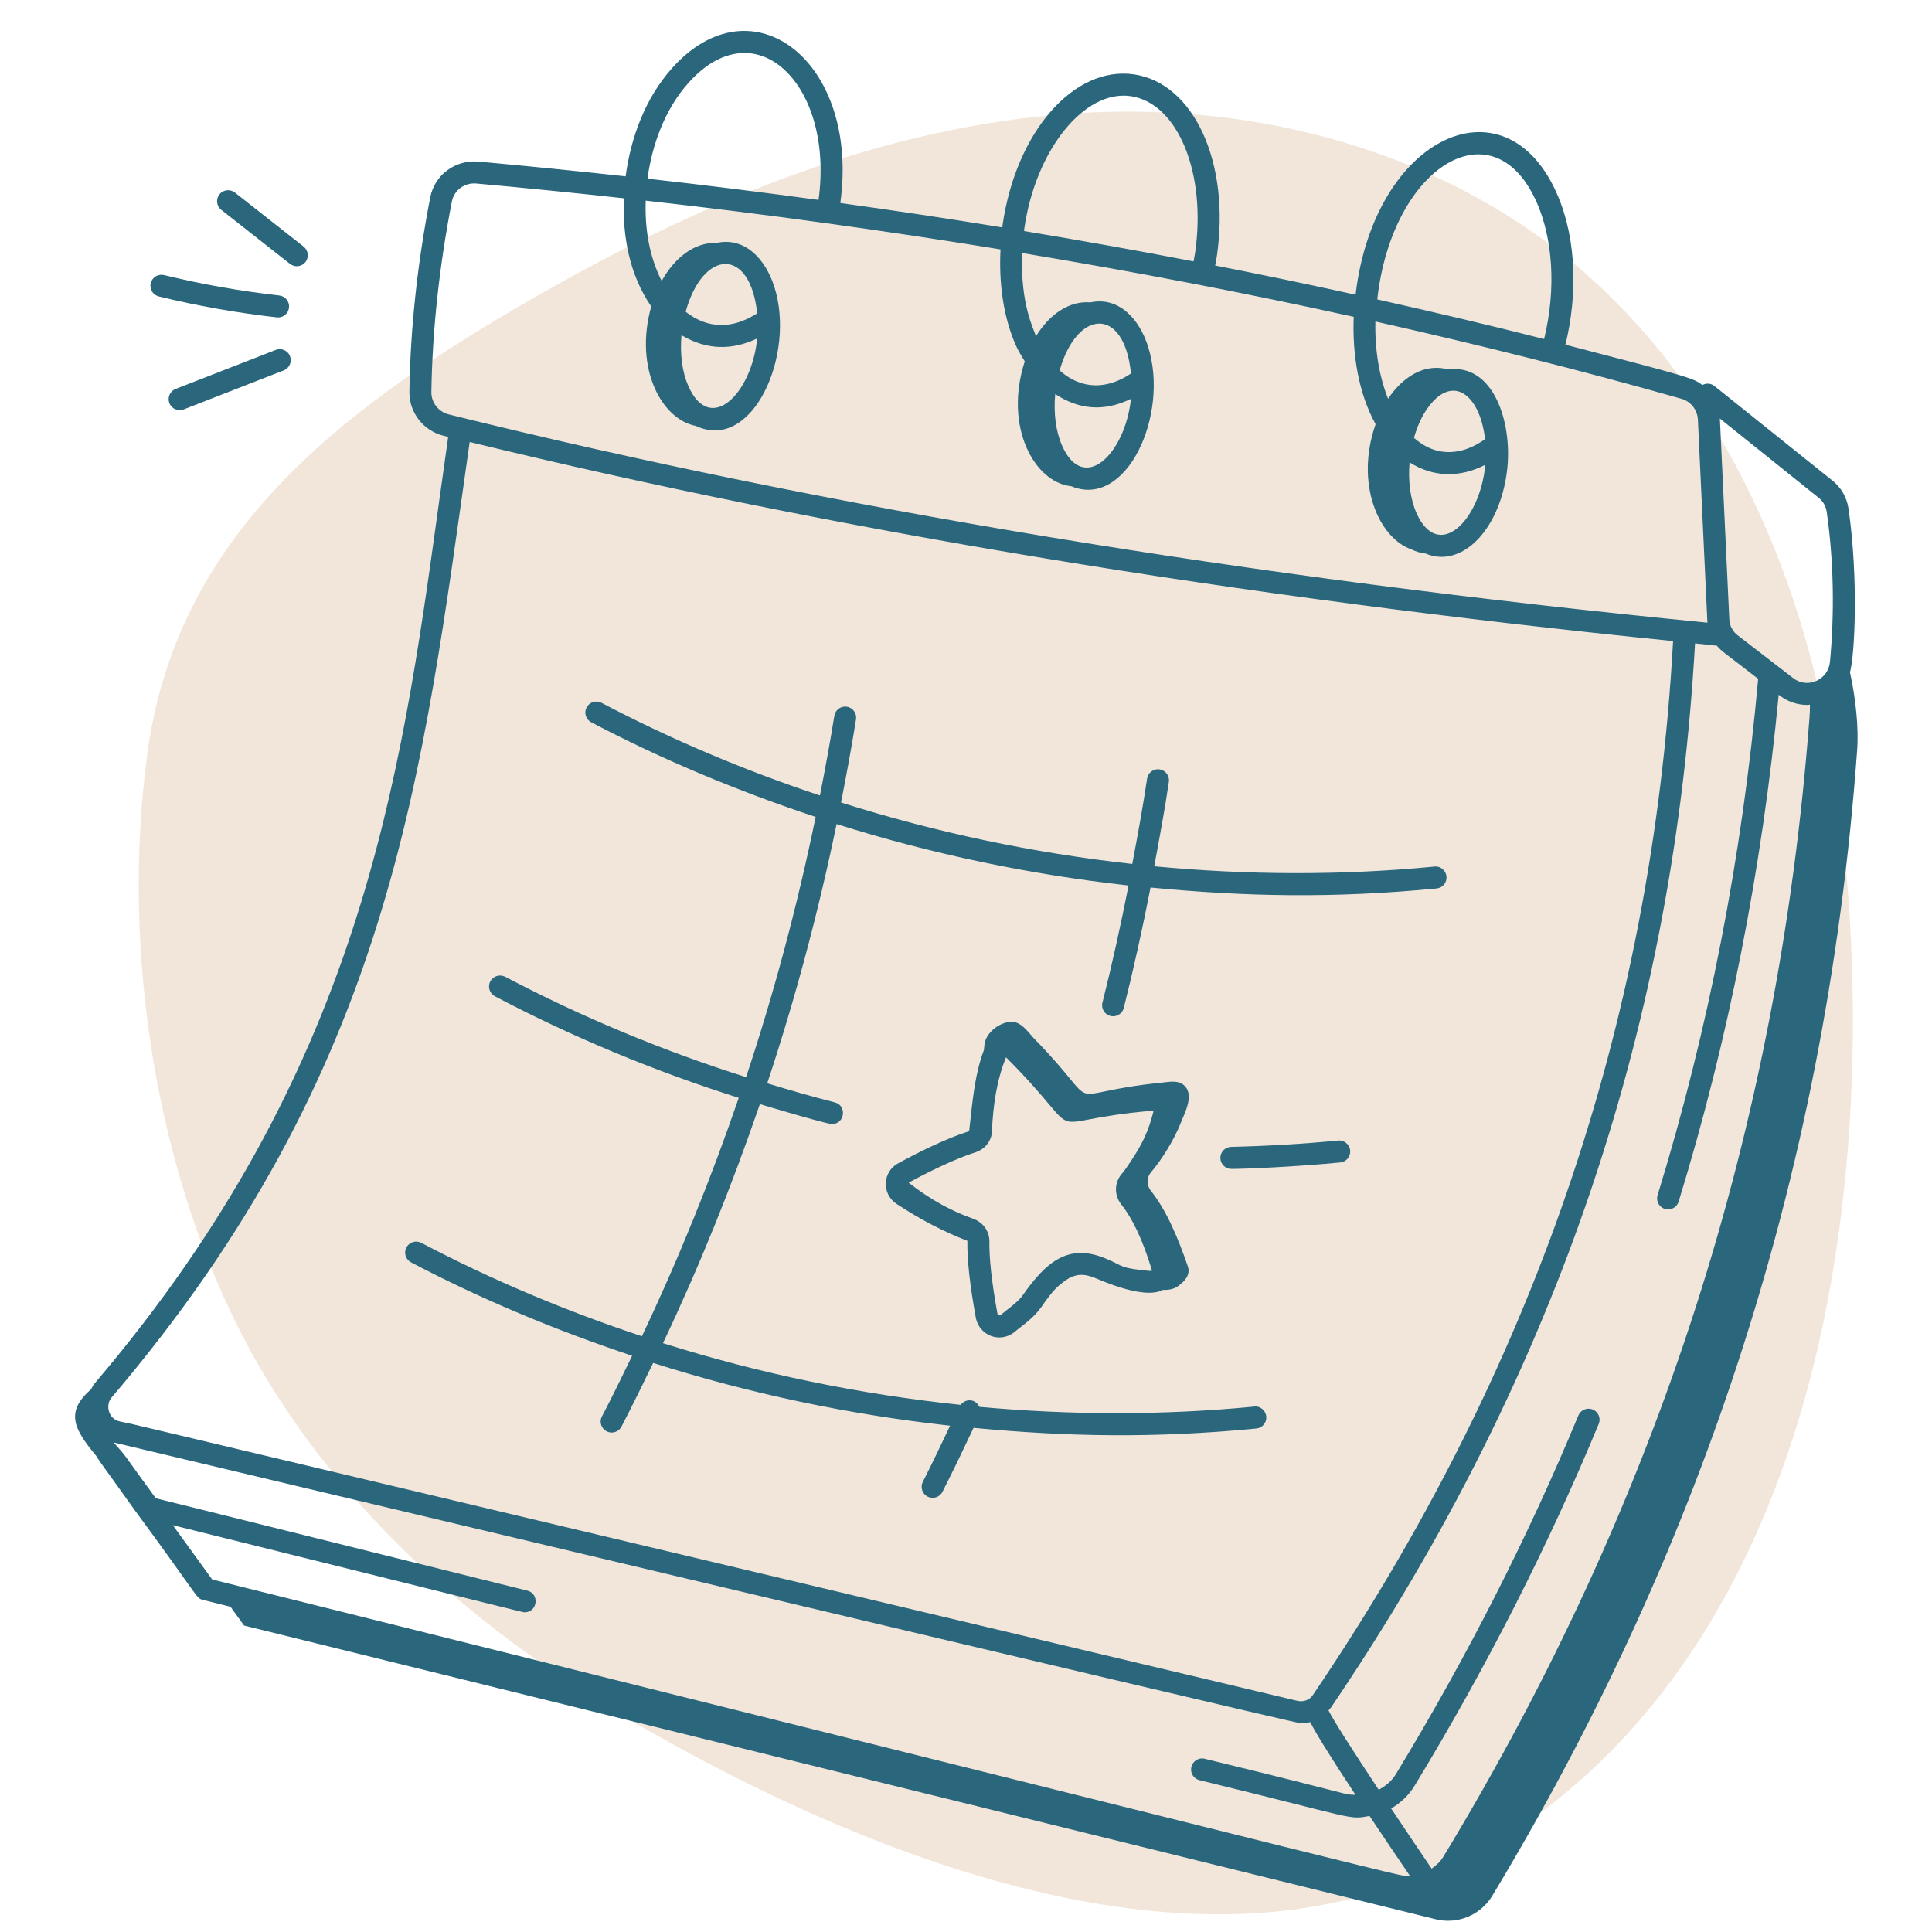 <svg xmlns="http://www.w3.org/2000/svg" xmlns:xlink="http://www.w3.org/1999/xlink" width="200" zoomAndPan="magnify" viewBox="0 0 150 150" height="200" preserveAspectRatio="xMidYMid meet" version="1.2"><defs><filter x="0%" y="0%" width="100%" filterUnits="objectBoundingBox" id="8d32db532f" height="100%"><feColorMatrix values="0 0 0 0 1 0 0 0 0 1 0 0 0 0 1 0 0 0 1 0" type="matrix" in="SourceGraphic"/></filter><clipPath id="3aa0f5b509"><path d="M 0.078 1 L 134 1 L 134 142 L 0.078 142 Z M 0.078 1 "/></clipPath><clipPath id="54a723ba00"><rect x="0" width="135" y="0" height="143"/></clipPath><clipPath id="6c6ec41792"><path d="M 5 2 L 144.254 2 L 144.254 149.973 L 5 149.973 Z M 5 2 "/></clipPath></defs><g id="6c2c078116"><g mask="url(#b270a070b7)" transform="matrix(1,0,0,1,10,7)"><g clip-path="url(#54a723ba00)"><g clip-rule="nonzero" clip-path="url(#3aa0f5b509)"><path style=" stroke:none;fill-rule:nonzero;fill:#bf8344;fill-opacity:1;" d="M 9.492 97.957 C 16.277 110.312 27.383 119.918 39.48 126.875 C 53.488 134.945 71.719 142.738 88.172 141.492 C 94.695 141 102.309 138.727 107.766 135.043 C 110.086 133.477 112.27 131.703 114.281 129.75 C 118.254 125.902 121.539 121.391 124.168 116.531 C 129.598 106.473 132.273 95.09 133.328 83.77 C 134.199 74.461 133.973 65.031 132.828 55.758 C 131 40.941 125.578 26.188 114.633 15.645 C 103.684 5.129 88.254 0.789 73.309 1.809 C 57.219 2.918 42.227 9.625 28.547 17.82 C 15.211 25.824 3.566 35.332 1.422 51.641 C -0.598 66.875 2.078 84.449 9.492 97.957 Z M 9.492 97.957 "/></g></g><mask id="b270a070b7"><g filter="url(#8d32db532f)"><rect x="0" width="150" y="0" height="150" style="fill:#000000;fill-opacity:0.2;stroke:none;"/></g></mask></g><g clip-rule="nonzero" clip-path="url(#6c6ec41792)"><path style=" stroke:none;fill-rule:nonzero;fill:#2a667c;fill-opacity:1;" d="M 7.418 112.969 C 7.43 112.98 7.441 112.992 7.449 113.004 C 7.977 113.828 7.383 112.934 10.441 117.223 C 15.52 124.102 15.207 124.082 15.766 124.219 L 17.895 124.746 C 18.246 125.234 18.594 125.723 18.949 126.207 L 111.438 149.004 C 113.137 149.438 114.926 148.707 115.844 147.215 C 131.391 121.414 141.711 92.312 144.188 58.254 C 144.32 56.574 144.086 54.254 143.633 52.195 C 144.004 50.898 144.301 44.969 143.523 39.516 C 143.398 38.629 142.945 37.836 142.246 37.293 L 133.117 29.977 C 132.84 29.75 132.461 29.73 132.168 29.895 C 131.508 29.387 131.391 29.316 121.539 26.762 C 122.461 22.988 122.426 18.703 120.961 15.227 C 117.023 5.879 106.727 10.438 105.246 22.883 C 101.652 22.09 98.02 21.332 94.344 20.613 C 94.387 20.367 94.441 20.129 94.477 19.883 C 95.531 12.648 92.703 6.453 88.035 5.773 C 83.371 5.102 78.891 10.227 77.84 17.457 C 77.828 17.523 77.832 17.59 77.82 17.656 C 73.668 16.98 69.477 16.348 65.242 15.762 C 66.762 4.758 58.387 -1.684 52.156 5.316 C 50.113 7.613 48.98 10.645 48.574 13.691 C 44.781 13.277 40.965 12.891 37.117 12.543 C 35.332 12.402 33.742 13.586 33.406 15.32 C 32.398 20.484 31.855 25.574 31.785 30.457 C 31.785 32.051 32.871 33.438 34.43 33.832 C 34.547 33.863 34.676 33.891 34.797 33.922 C 34.551 35.648 34.309 37.375 34.07 39.102 C 31.086 60.758 27.996 83.152 7.352 107.402 C 7.234 107.543 7.156 107.699 7.078 107.852 C 5.066 109.609 5.711 110.91 7.418 112.969 Z M 13.418 118.414 C 41.301 125.34 40.574 125.18 40.734 125.18 C 41.734 125.18 41.914 123.738 40.941 123.496 L 12.094 116.324 C 9.477 112.75 9.961 113.266 8.824 111.992 C 9.059 112.051 100.453 133.797 101.016 133.797 C 101.258 133.797 101.496 133.762 101.723 133.703 C 102.145 134.52 103.094 136.098 105.242 139.352 C 104.094 139.293 106.09 139.598 93.535 136.551 C 93.082 136.434 92.613 136.715 92.5 137.176 C 92.383 137.633 92.664 138.098 93.121 138.211 C 105.523 141.234 104.641 141.293 106.332 140.992 C 107.207 142.309 108.258 143.867 109.473 145.652 C 108.652 145.684 115.164 147.219 16.473 122.629 Z M 141.184 38.633 C 141.539 38.906 141.766 39.305 141.828 39.754 C 142.383 43.617 142.43 47.648 142.078 51.391 C 141.953 52.746 140.387 53.512 139.254 52.672 L 134.926 49.336 C 134.52 49.031 134.281 48.574 134.262 48.055 L 133.531 32.496 Z M 133.301 50.133 C 133.688 50.605 133.805 50.602 136.504 52.707 C 135.27 66.457 132.648 79.941 128.695 92.793 C 128.527 93.344 128.938 93.898 129.512 93.898 C 129.879 93.898 130.215 93.664 130.328 93.297 C 134.211 80.668 136.812 67.434 138.098 53.938 L 138.219 54.031 C 138.836 54.492 139.57 54.73 140.309 54.73 C 140.383 54.73 140.453 54.711 140.527 54.707 C 140.523 55.047 140.516 55.367 140.492 55.668 C 138.082 87.598 128.781 116.543 112.062 144.156 C 111.828 144.543 111.504 144.836 111.152 145.082 C 110.168 143.633 109.07 142.004 108.008 140.41 C 108.742 139.984 109.383 139.387 109.844 138.621 C 115.387 129.492 120.191 120.047 124.125 110.551 C 124.305 110.117 124.098 109.617 123.66 109.434 C 123.227 109.258 122.727 109.461 122.543 109.898 C 118.645 119.312 113.879 128.68 108.383 137.734 C 108.055 138.281 107.578 138.672 107.043 138.957 C 105.117 136.047 103.492 133.52 103.145 132.793 C 103.219 132.707 103.301 132.633 103.363 132.535 C 121.293 106.07 129.965 78.902 131.602 49.953 C 132.172 50.008 132.73 50.074 133.301 50.133 Z M 119.387 15.891 C 120.484 18.492 120.875 22.242 119.883 26.324 C 115.633 25.242 111.301 24.223 106.93 23.246 C 108.094 12.801 116.074 8.035 119.387 15.891 Z M 79.531 17.707 C 80.414 11.633 84.184 6.945 87.789 7.465 C 91.445 7.996 93.688 13.457 92.785 19.637 C 92.754 19.859 92.707 20.074 92.664 20.293 C 88.332 19.457 83.945 18.672 79.508 17.938 C 79.52 17.859 79.52 17.785 79.531 17.707 Z M 53.434 6.453 C 58.645 0.586 64.789 6.555 63.551 15.52 C 59.164 14.926 54.742 14.371 50.27 13.871 C 50.641 11.148 51.66 8.449 53.434 6.453 Z M 33.492 30.473 C 33.562 25.699 34.098 20.711 35.082 15.645 C 35.25 14.781 36.047 14.172 36.965 14.246 C 40.82 14.594 44.641 14.98 48.438 15.395 C 48.324 18.336 48.867 21.332 50.562 23.793 C 49.211 28.602 51.379 32.57 54.02 33.066 C 58.418 35.148 61.801 27.547 60.121 22.273 C 59.422 20.082 57.816 18.375 55.609 18.863 C 53.961 18.801 52.398 19.961 51.371 21.816 C 50.391 19.871 50.062 17.738 50.133 15.578 C 59.508 16.625 68.684 17.902 77.68 19.363 C 77.539 22.059 77.922 24.637 78.848 26.766 C 79.055 27.242 79.312 27.645 79.562 28.055 C 77.918 33.145 80.316 37.43 83.129 37.746 C 83.141 37.75 83.152 37.746 83.164 37.746 C 87.461 39.555 90.82 32.195 89.133 26.898 C 88.445 24.738 86.852 23.012 84.652 23.477 C 83.043 23.34 81.492 24.379 80.43 26.109 C 80.273 25.551 79.199 23.652 79.363 19.645 C 88.145 21.102 96.73 22.75 105.102 24.598 C 104.992 27.441 105.438 30.457 106.801 32.938 C 105.176 37.594 107.07 41.777 109.578 42.652 C 109.914 42.812 110.27 42.934 110.645 42.973 C 110.656 42.977 110.668 42.973 110.68 42.973 C 111.09 43.148 111.469 43.234 111.91 43.234 C 114.371 43.234 116.574 40.352 117.016 36.449 C 117.426 32.824 115.984 28.207 112.422 28.684 C 110.535 28.168 108.863 29.328 107.77 30.961 C 107.078 29.215 106.734 27.156 106.785 24.961 C 114.91 26.785 122.848 28.777 130.547 30.961 C 131.262 31.16 131.777 31.809 131.824 32.562 C 132.66 50.332 132.543 48.07 132.57 48.344 C 97.023 44.871 64.148 39.434 34.844 32.176 C 34.051 31.973 33.492 31.27 33.492 30.473 Z M 53.445 29.98 C 52.965 28.891 52.781 27.492 52.91 26.023 C 54.883 27.203 56.859 27.199 58.789 26.277 C 58.359 30.582 55.137 33.789 53.445 29.98 Z M 58.719 24.367 C 56.934 25.508 54.988 25.594 53.234 24.203 C 54.574 19.352 58.246 19.125 58.789 24.34 C 58.766 24.352 58.738 24.352 58.719 24.367 Z M 82.461 34.605 C 81.973 33.504 81.789 32.086 81.926 30.594 C 83.773 31.812 85.707 31.984 87.805 30.969 C 87.801 30.992 87.805 31.012 87.801 31.031 C 87.32 35.285 84.133 38.371 82.461 34.605 Z M 82.27 28.762 C 83.629 23.969 87.293 23.773 87.809 29 C 85.961 30.246 83.965 30.277 82.27 28.762 Z M 109.977 39.832 C 109.496 38.746 109.316 37.355 109.438 35.895 C 111.273 37.07 113.363 37.098 115.32 36.086 C 114.895 40.504 111.652 43.605 109.977 39.832 Z M 111.938 35.062 C 111.156 34.949 110.434 34.57 109.781 33.996 C 110.039 33.082 110.41 32.258 110.895 31.613 C 112.801 29.012 114.906 30.641 115.301 34.109 C 115.07 34.219 113.723 35.324 111.938 35.062 Z M 36.465 34.316 C 64.645 41.176 96.051 46.367 129.898 49.773 C 128.242 79.805 118.883 106.582 101.938 131.594 C 101.68 131.992 101.199 132.164 100.719 132.051 C -10.18 105.719 14.281 111.496 9.27 110.352 C 8.426 110.164 8.16 109.098 8.66 108.508 C 30.465 82.895 32.766 60.32 36.465 34.316 Z M 36.465 34.316 "/></g><path style=" stroke:none;fill-rule:nonzero;fill:#2a667c;fill-opacity:1;" d="M 103.895 88.551 C 101.156 88.816 98.359 88.98 95.586 89.043 C 95.113 89.055 94.738 89.445 94.75 89.918 C 94.762 90.383 95.141 90.754 95.602 90.754 C 96.832 90.754 100.652 90.582 104.059 90.254 C 104.527 90.207 104.871 89.793 104.828 89.32 C 104.781 88.852 104.352 88.496 103.895 88.551 Z M 103.895 88.551 "/><path style=" stroke:none;fill-rule:nonzero;fill:#2a667c;fill-opacity:1;" d="M 31.91 98.008 C 37.402 100.895 43.164 103.289 49.078 105.262 C 48.312 106.84 47.551 108.414 46.734 109.973 C 46.434 110.543 46.855 111.223 47.492 111.223 C 47.801 111.223 48.098 111.055 48.25 110.762 C 49.102 109.129 49.906 107.477 50.711 105.82 C 58.203 108.203 65.945 109.832 73.766 110.691 C 73.074 112.152 72.379 113.609 71.648 115.051 C 71.434 115.469 71.602 115.984 72.023 116.199 C 72.438 116.414 72.957 116.25 73.172 115.824 C 74.008 114.184 74.801 112.523 75.586 110.859 C 82.879 111.547 89.582 111.68 97.547 110.91 C 98.016 110.863 98.359 110.445 98.312 109.977 C 98.266 109.508 97.832 109.141 97.379 109.207 C 90.309 109.891 83.148 109.879 76.031 109.227 C 75.754 108.602 74.969 108.559 74.586 109.074 C 66.75 108.254 58.984 106.652 51.473 104.285 C 54.34 98.234 56.832 92.035 58.996 85.723 C 59.406 85.848 64.156 87.27 64.598 87.27 C 65.598 87.27 65.777 85.828 64.805 85.586 C 63.043 85.145 61.301 84.629 59.566 84.109 C 61.754 77.52 63.543 70.801 64.953 63.98 C 72.324 66.305 79.934 67.898 87.621 68.75 C 87.02 71.797 86.352 74.836 85.594 77.84 C 85.477 78.297 85.754 78.762 86.211 78.879 C 86.664 78.992 87.133 78.719 87.25 78.258 C 88.027 75.168 88.715 72.043 89.328 68.906 C 96.695 69.617 103.512 69.758 111.535 68.98 C 112.004 68.938 112.348 68.52 112.305 68.051 C 112.258 67.578 111.832 67.223 111.371 67.281 C 104.164 67.977 96.863 67.949 89.613 67.258 C 90.02 65.074 90.43 62.887 90.75 60.707 C 90.82 60.238 90.496 59.805 90.031 59.734 C 89.562 59.664 89.129 59.988 89.059 60.457 C 88.734 62.66 88.324 64.871 87.91 67.078 C 80.242 66.23 72.648 64.633 65.297 62.305 C 65.719 60.16 66.117 58.012 66.461 55.852 C 66.535 55.383 66.219 54.945 65.754 54.871 C 65.285 54.793 64.852 55.113 64.777 55.582 C 64.445 57.652 64.062 59.711 63.66 61.762 C 57.812 59.816 52.125 57.422 46.699 54.566 C 46.281 54.348 45.766 54.508 45.543 54.926 C 45.324 55.344 45.484 55.859 45.902 56.078 C 51.473 59.008 57.324 61.434 63.328 63.426 C 61.918 70.27 60.121 77.016 57.926 83.629 C 51.445 81.578 45.18 78.973 39.223 75.836 C 38.805 75.621 38.289 75.781 38.066 76.195 C 37.848 76.613 38.008 77.129 38.426 77.352 C 44.453 80.523 50.797 83.16 57.355 85.238 C 55.195 91.531 52.699 97.715 49.836 103.746 C 43.93 101.789 38.184 99.375 32.707 96.492 C 32.293 96.277 31.773 96.438 31.555 96.852 C 31.332 97.27 31.492 97.785 31.91 98.008 Z M 31.91 98.008 "/><path style=" stroke:none;fill-rule:nonzero;fill:#2a667c;fill-opacity:1;" d="M 91.715 87.082 C 92.016 86.348 92.656 85.109 92.039 84.375 C 91.578 83.824 90.82 83.984 90.203 84.055 C 81.789 84.895 86.098 86.559 80.25 80.594 C 79.789 80.086 79.242 79.285 78.484 79.332 C 77.637 79.375 76.719 80.066 76.488 80.844 C 76.422 81.043 76.418 81.293 76.391 81.52 C 75.629 83.508 75.453 86.035 75.246 87.824 C 73.504 88.371 71.34 89.441 69.73 90.32 C 68.527 90.965 68.43 92.68 69.598 93.461 C 71.508 94.719 73.27 95.625 75.105 96.336 C 75.086 97.828 75.293 99.734 75.77 102.355 C 76.055 103.668 77.594 104.316 78.738 103.441 C 79.395 102.883 80.219 102.383 80.871 101.445 C 81.176 101.008 81.789 100.121 82.34 99.707 C 83.555 98.672 84.312 98.918 85.355 99.359 C 86.605 99.883 89.109 100.797 90.289 100.145 C 90.703 100.172 91.121 100.094 91.465 99.855 C 91.969 99.488 92.449 98.984 92.223 98.32 C 91.441 96.051 90.547 93.938 89.332 92.426 C 89.031 92.012 89.012 91.461 89.332 91.051 C 90.129 90.141 91.184 88.477 91.715 87.082 Z M 85.883 97.727 C 82.926 96.469 81.191 98.016 79.387 100.586 C 79.023 101.113 78.23 101.633 77.633 102.141 C 77.398 101.992 77.215 101.871 77.445 102.02 C 76.996 99.539 76.797 97.742 76.816 96.348 C 76.816 95.582 76.309 94.887 75.559 94.625 C 73.973 94.062 72.332 93.215 70.547 91.824 C 72.043 91.004 74.16 89.961 75.789 89.445 C 76.539 89.18 77.02 88.504 77.02 87.758 C 77.09 85.926 77.383 83.836 78.109 82.09 C 84.977 88.961 80.012 87.02 89.555 86.23 C 89.555 86.27 89.547 86.316 89.535 86.363 C 89.168 87.793 88.715 88.785 87.789 90.172 C 87.559 90.527 87.328 90.863 87.02 91.227 C 86.516 91.895 86.516 92.797 87.035 93.488 C 87.922 94.598 88.699 96.195 89.445 98.656 C 89.383 98.656 89.324 98.664 89.266 98.676 C 86.855 98.438 87.348 98.344 85.883 97.727 Z M 85.883 97.727 "/><path style=" stroke:none;fill-rule:nonzero;fill:#2a667c;fill-opacity:1;" d="M 22.516 20.488 C 22.891 20.781 23.422 20.715 23.715 20.344 C 24.008 19.973 23.941 19.438 23.57 19.145 L 18.238 14.949 C 17.867 14.66 17.328 14.723 17.035 15.094 C 16.746 15.465 16.809 16 17.18 16.293 Z M 22.516 20.488 "/><path style=" stroke:none;fill-rule:nonzero;fill:#2a667c;fill-opacity:1;" d="M 12.332 23.016 C 15.34 23.75 18.422 24.297 21.496 24.641 C 21.988 24.691 22.391 24.34 22.438 23.887 C 22.492 23.418 22.156 22.996 21.684 22.941 C 18.684 22.605 15.676 22.074 12.734 21.355 C 12.285 21.25 11.816 21.523 11.703 21.98 C 11.59 22.441 11.871 22.902 12.332 23.016 Z M 12.332 23.016 "/><path style=" stroke:none;fill-rule:nonzero;fill:#2a667c;fill-opacity:1;" d="M 21.41 27.168 L 13.641 30.195 C 13.203 30.363 12.98 30.859 13.152 31.301 C 13.324 31.746 13.828 31.957 14.258 31.789 L 22.027 28.758 C 22.469 28.59 22.684 28.094 22.516 27.656 C 22.348 27.215 21.852 26.996 21.41 27.168 Z M 21.41 27.168 "/></g></svg>